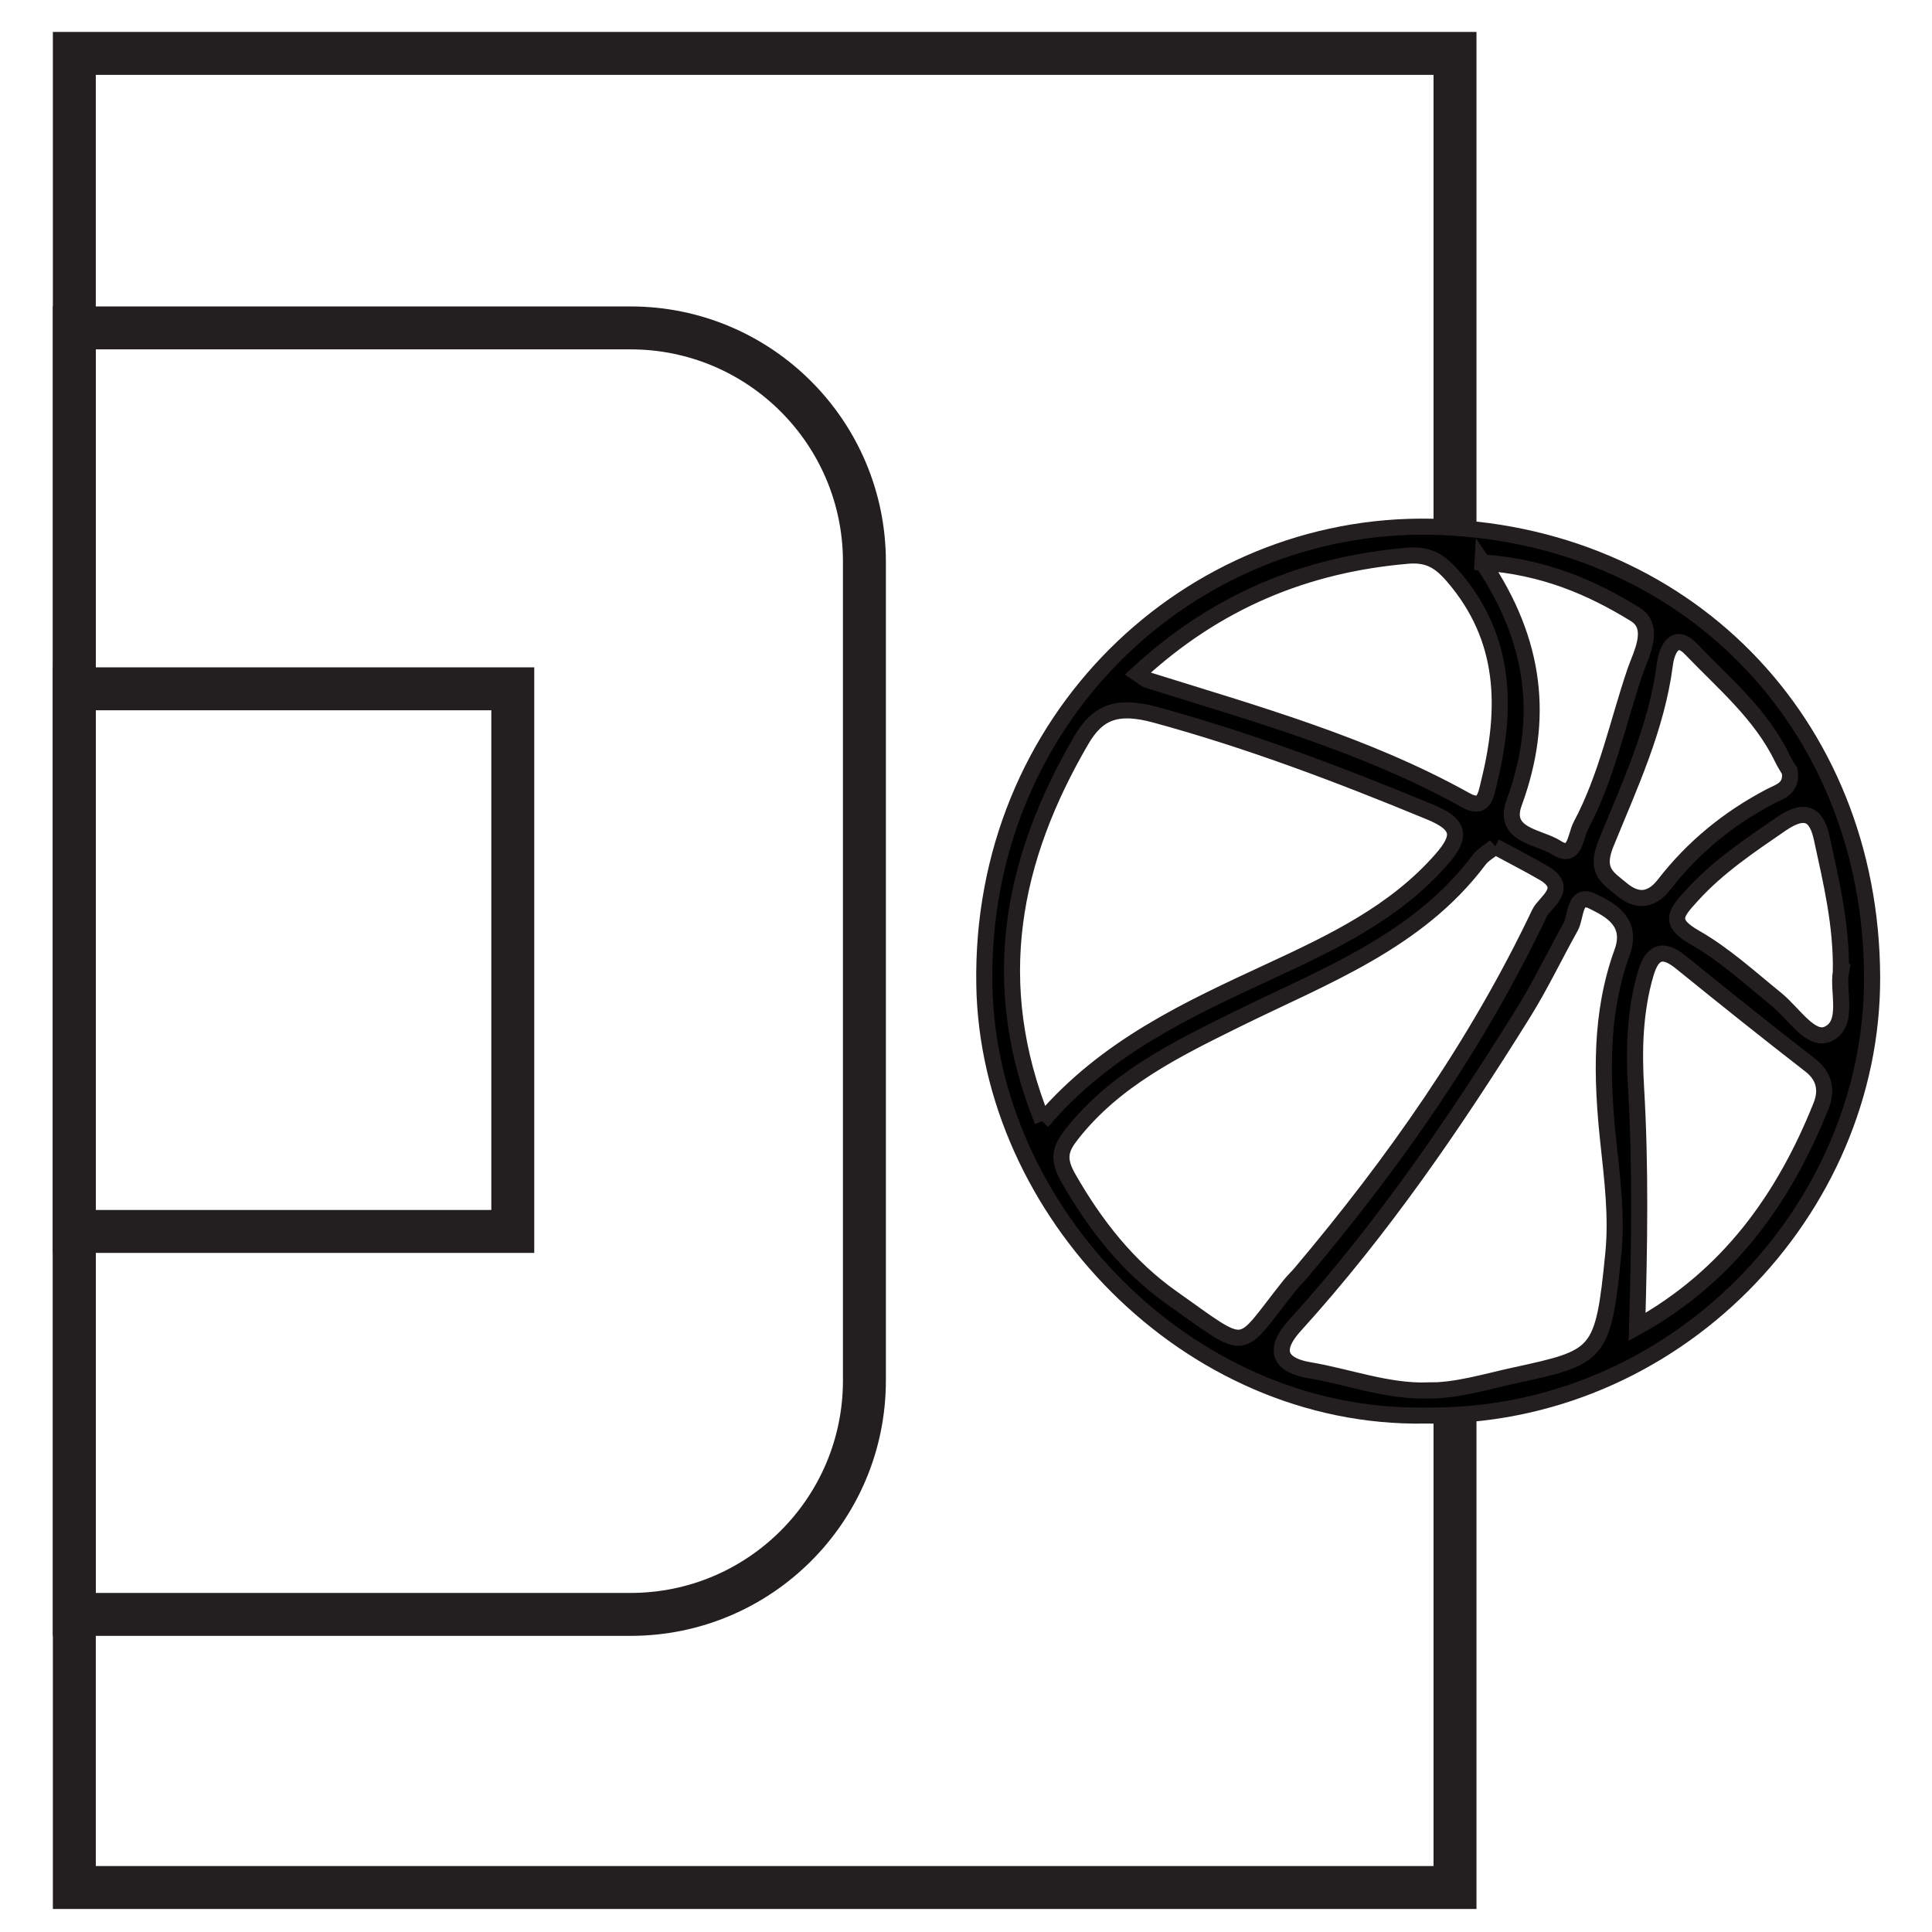 <?xml version="1.0" encoding="UTF-8"?><svg id="Layer_1" xmlns="http://www.w3.org/2000/svg" viewBox="0 0 360 360"><defs><style>.cls-1{stroke-width:3px;}.cls-1,.cls-2{stroke:#231f20;stroke-miterlimit:10;}.cls-2{fill:none;stroke-width:8px;}</style></defs><polyline class="cls-2" points="271.12 259.12 271.12 351.71 13.85 351.71 13.85 9.95 271.12 9.95 271.12 103.5"/><path class="cls-2" d="m13.85,61.1h103.65c24.05,0,43.57,19.52,43.57,43.57v152.58c0,24.05-19.52,43.57-43.57,43.57H13.85V61.1h0Z"/><rect class="cls-2" x="13.85" y="128.35" width="81.7" height="101.11"/><path class="cls-1" d="m265.47,263.76c-44.07.73-81.26-38.07-82.05-80.09-.93-49.63,38.27-86.32,83.12-85.52,47.02.84,82.11,36.17,82.3,83.87.18,43.58-36.82,82.47-83.38,81.74Zm13.12-106.01c-1.07.87-2.24,1.49-2.96,2.45-11.54,15.37-29.01,21.74-45.33,29.81-11.3,5.59-22.57,11.11-30.61,21.35-2.06,2.63-2.72,4.48-.63,8.14,5.03,8.8,11.12,16.56,19.28,22.32,14.8,10.45,12.06,10.12,21.99-2.33.64-.81,1.41-1.51,2.08-2.31,17.4-20.63,32.84-42.58,44.45-67.02.99-2.08,5.76-4.61.75-7.52-2.87-1.67-5.84-3.17-9.02-4.89Zm-84.35,51.16c11.84-13.87,27.14-20.85,42.55-28,11.49-5.33,23.13-10.85,31.81-20.77,3.75-4.29,3.57-6.49-2.18-8.86-16.74-6.91-33.54-13.3-51.09-18.08-7.19-1.96-10.8-.52-13.85,4.72-12.87,22.08-17.64,45.18-7.23,70.98Zm71.78,50.2c5.51.02,10.7-1.62,16.02-2.78,15.93-3.47,16.68-3.56,18.58-22.71.69-6.92-.19-13.93-.94-20.93-1.26-11.81-1.58-23.8,2.58-35.24,2.08-5.72-2.29-7.92-5.45-9.49-3.55-1.76-3.07,2.82-4.15,4.76-2.99,5.35-5.63,10.92-8.87,16.11-12.73,20.44-26.31,40.3-42.52,58.17-4.67,5.15-1.97,7.52,2.63,8.3,7.38,1.24,14.51,4.01,22.12,3.8Zm-54-133.6c1.02.69,1.39,1.07,1.84,1.21,20.18,6.32,40.59,12,59.24,22.38,3.39,1.89,3.73-.74,4.33-3.18,3.4-13.83,3.35-26.89-6.67-38.53-2.5-2.91-4.67-4.16-8.46-3.84-18.99,1.62-35.64,8.46-50.28,21.96Zm93.03,121.75c17.01-9.43,27.36-23.9,34.28-41.2,1.1-2.76.75-5.44-2.01-7.58-8.11-6.29-16.12-12.7-24.09-19.16-3.46-2.81-5.4-1.94-6.58,2.11-2.05,7.01-2.22,14.23-1.79,21.38.86,14.62.63,29.22.19,44.45Zm-28.8-142.46c10,14.84,11.56,29.3,5.87,44.83-2.22,6.07,4.8,6.31,7.9,8.32,3.52,2.28,3.5-2.15,4.57-4.15,4.83-9.06,6.84-19.14,10.11-28.74,1.06-3.1,3.94-8.17-.06-10.63-8.13-4.98-16.94-8.83-28.39-9.62Zm57.22,38.87c-.31-.54-.89-1.39-1.33-2.31-3.96-8.26-10.95-14.07-17.09-20.47-2.9-3.03-4.46.06-4.82,2.88-1.53,11.83-6.58,22.6-10.98,33.4-2.11,5.19.37,6.4,2.92,8.53,2.77,2.32,5.45,2.3,7.93-.89,5.36-6.92,12-12.34,19.78-16.42,1.66-.87,4.14-1.42,3.6-4.71Zm9.55,37.47c.15-8.9-1.82-16.91-3.55-24.91-.88-4.08-2.74-6.02-7.59-2.69-5.92,4.07-11.76,7.96-16.65,13.35-2.96,3.27-4.48,4.92.6,7.82,5.47,3.12,10.24,7.5,15.18,11.5,3.12,2.53,6.39,7.89,9.54,6.49,4.12-1.83,1.81-7.93,2.47-11.56Z"/></svg>